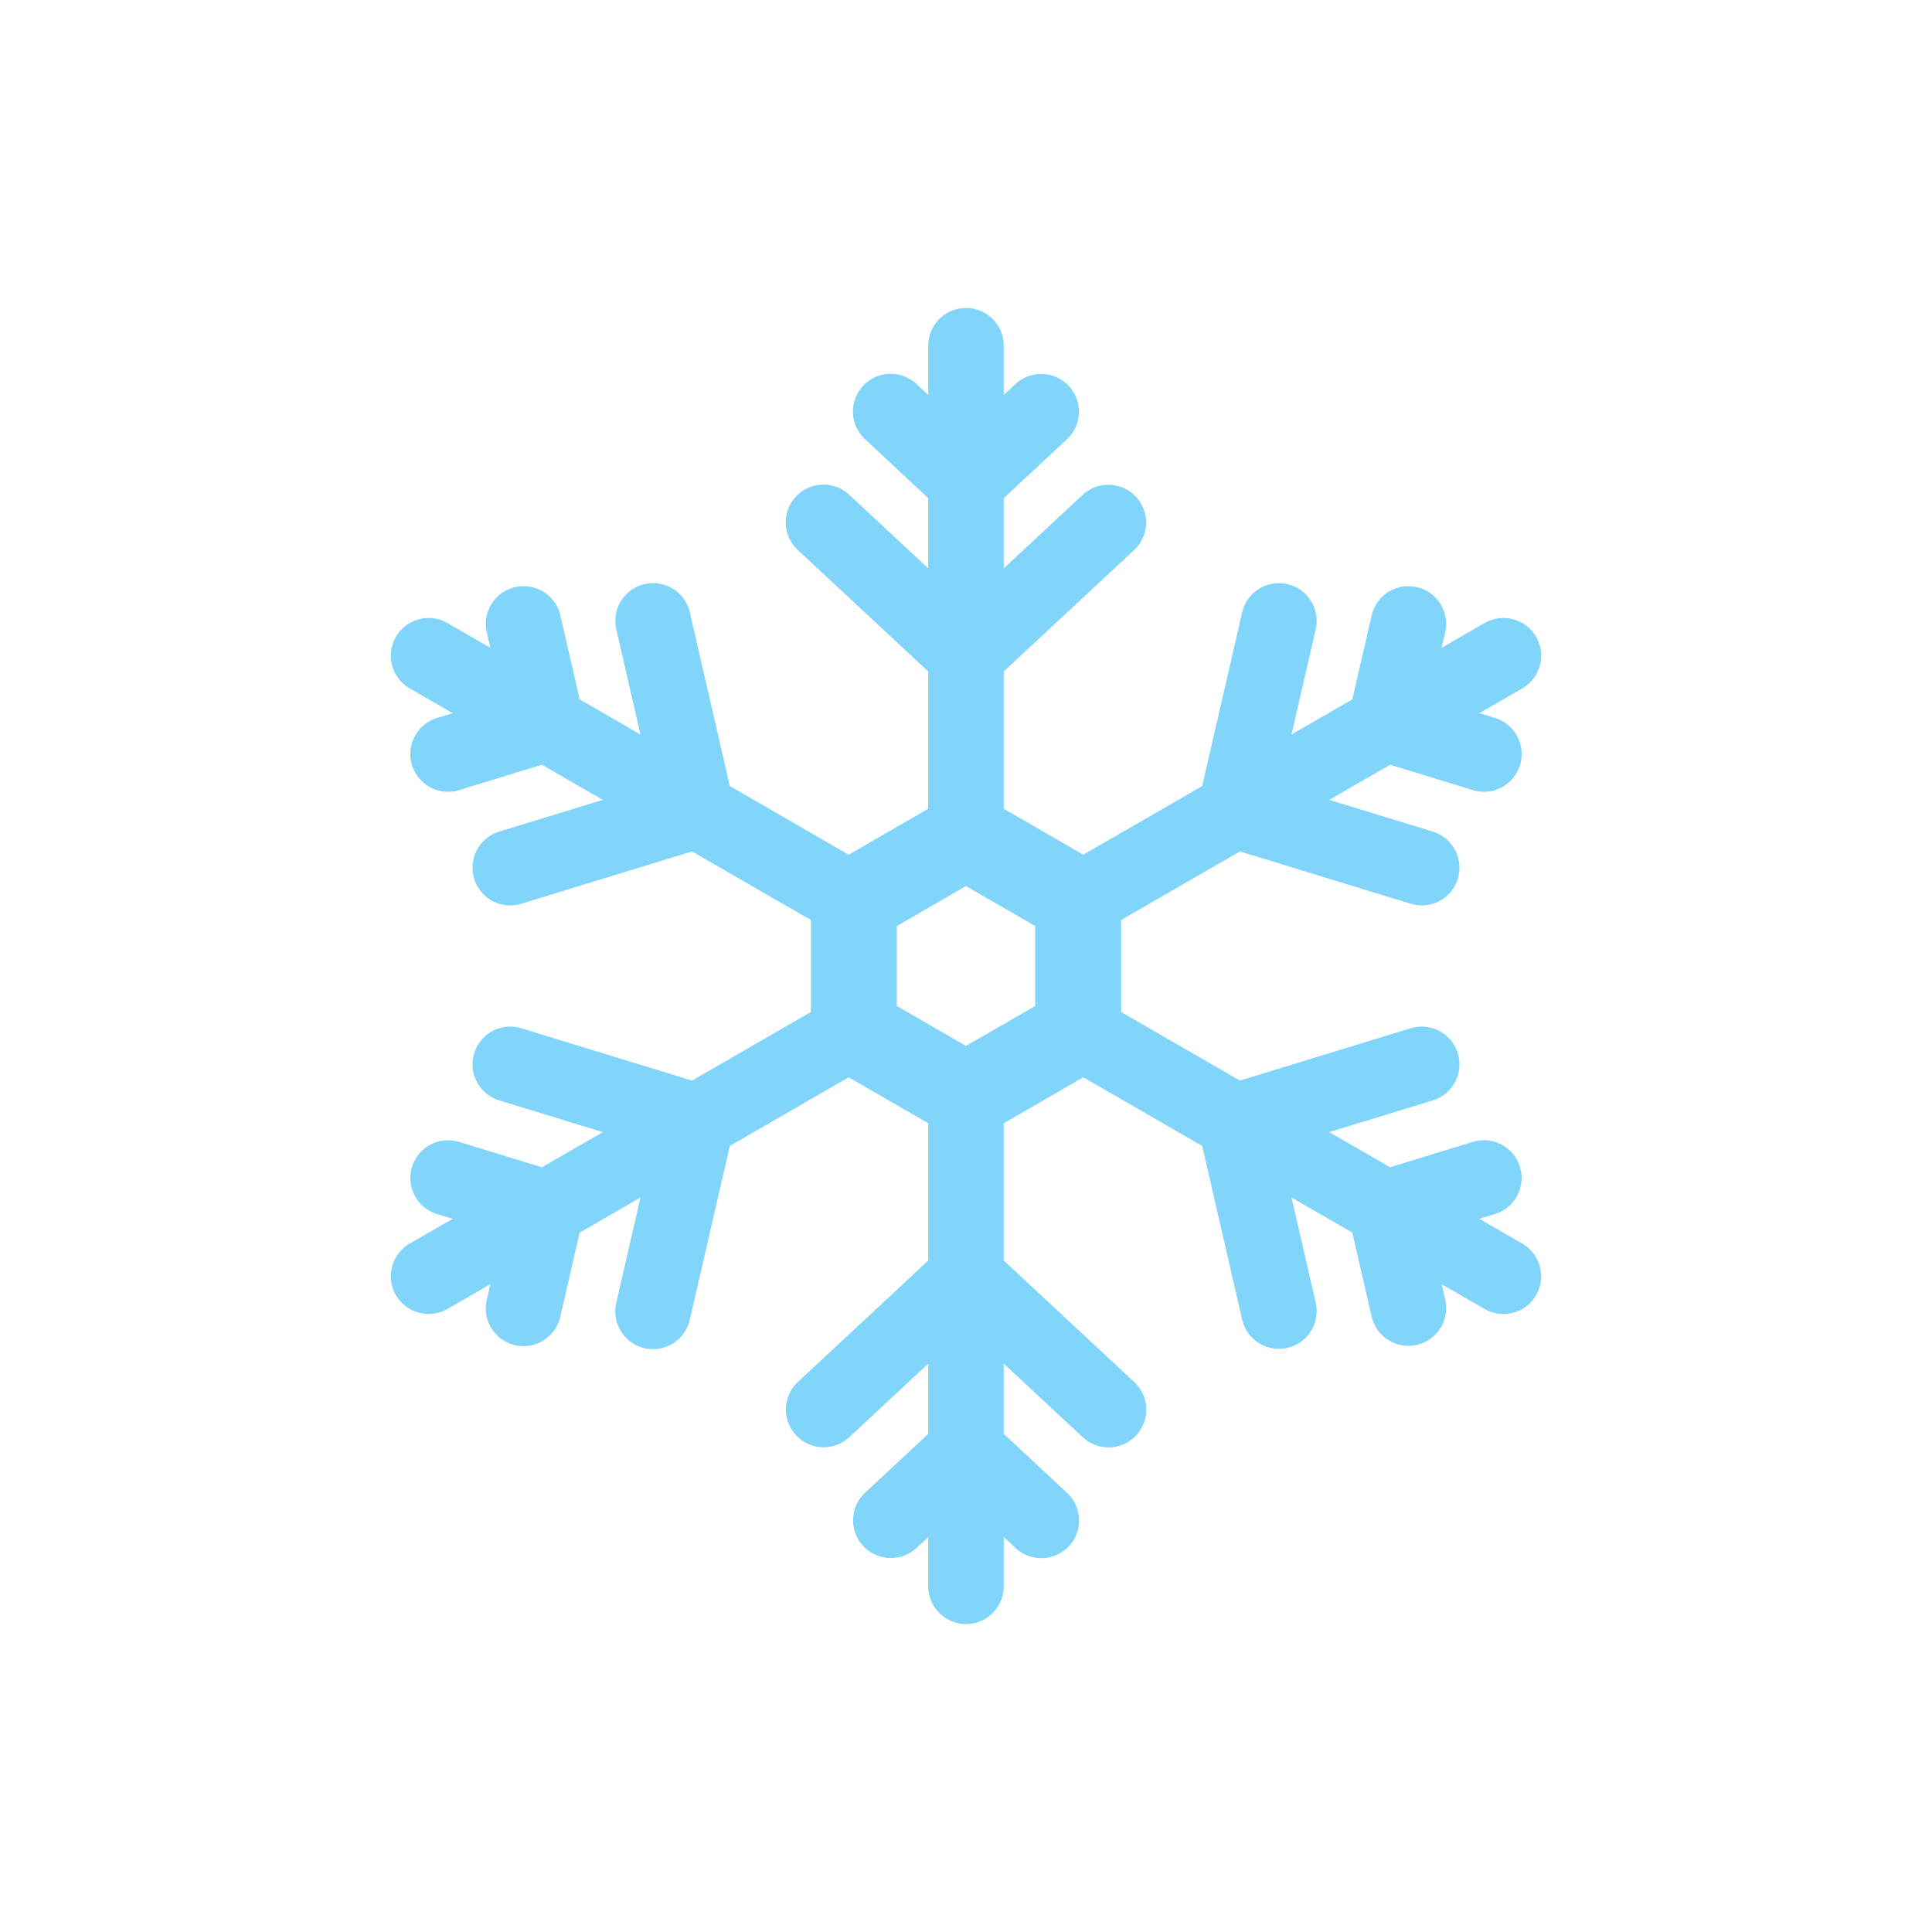<?xml version="1.0" ?><svg width="512" height="512" viewBox="0 0 512 512" xmlns="http://www.w3.org/2000/svg"><g id="Snow"><path d="M403.361,329.532l-11.312-6.531,4.059-1.244a10,10,0,1,0-5.859-19.122L368.38,309.336l-16.12-9.307,27.374-8.388a10,10,0,1,0-5.859-19.122l-45.183,13.845-31.503-18.189v-24.35l31.503-18.189,45.183,13.845a10,10,0,1,0,5.859-19.122L352.26,211.971l16.12-9.307,21.868,6.701a10,10,0,1,0,5.859-19.122l-4.059-1.244,11.312-6.531a10,10,0,1,0-10-17.32l-11.312,6.531.952-4.136a10,10,0,0,0-19.49-4.487l-5.13,22.288L342.26,194.651l6.423-27.9a10,10,0,0,0-19.49-4.487l-10.601,46.052-31.504,18.189L266,214.329V177.952l34.581-32.207A10,10,0,0,0,286.95,131.11L266,150.622V132.008L282.737,116.42a10,10,0,1,0-13.631-14.636L266,104.678V91.615a10,10,0,0,0-20,0v13.063l-3.106-2.893A10,10,0,1,0,229.263,116.42L246,132.008v18.613L225.05,131.11a10,10,0,0,0-13.631,14.636L246,177.952v36.377l-21.088,12.175-31.504-18.189-10.601-46.052a10,10,0,0,0-19.49,4.487l6.423,27.9-16.121-9.307-5.13-22.288a10,10,0,0,0-19.49,4.487l.952,4.136-11.312-6.531a10,10,0,1,0-10,17.32l11.312,6.531-4.059,1.244a10,10,0,1,0,5.859,19.122l21.868-6.701,16.12,9.307-27.374,8.388a10,10,0,1,0,5.859,19.122l45.183-13.845,31.503,18.189v24.35l-31.503,18.189L138.226,272.519a10,10,0,1,0-5.859,19.122l27.374,8.388L143.62,309.336l-21.868-6.701a10,10,0,1,0-5.859,19.122l4.059,1.244-11.312,6.531a10,10,0,1,0,10,17.32l11.312-6.531-.952,4.136a10,10,0,1,0,19.49,4.487l5.13-22.288,16.121-9.307-6.423,27.9a10,10,0,1,0,19.49,4.487l10.601-46.052,31.504-18.189L246,297.671v36.377l-34.581,32.207A10,10,0,0,0,225.05,380.89L246,361.378v18.613L229.263,395.58a10,10,0,1,0,13.631,14.636L246,407.322v13.063a10,10,0,1,0,20,0V407.322l3.106,2.893A10,10,0,1,0,282.737,395.58L266,379.992V361.378L286.95,380.89a10,10,0,0,0,13.631-14.636L266,334.048V297.671l21.088-12.175,31.504,18.189,10.601,46.052a10,10,0,0,0,19.49-4.487l-6.423-27.9,16.121,9.307,5.13,22.288a10,10,0,0,0,19.49-4.487l-.952-4.136,11.312,6.531a10,10,0,1,0,10-17.32ZM274.343,266.591,256,277.181l-18.343-10.59V245.41L256,234.819l18.343,10.59Z" transform="scale(1)" style="fill: #81d4fa;" /></g></svg>